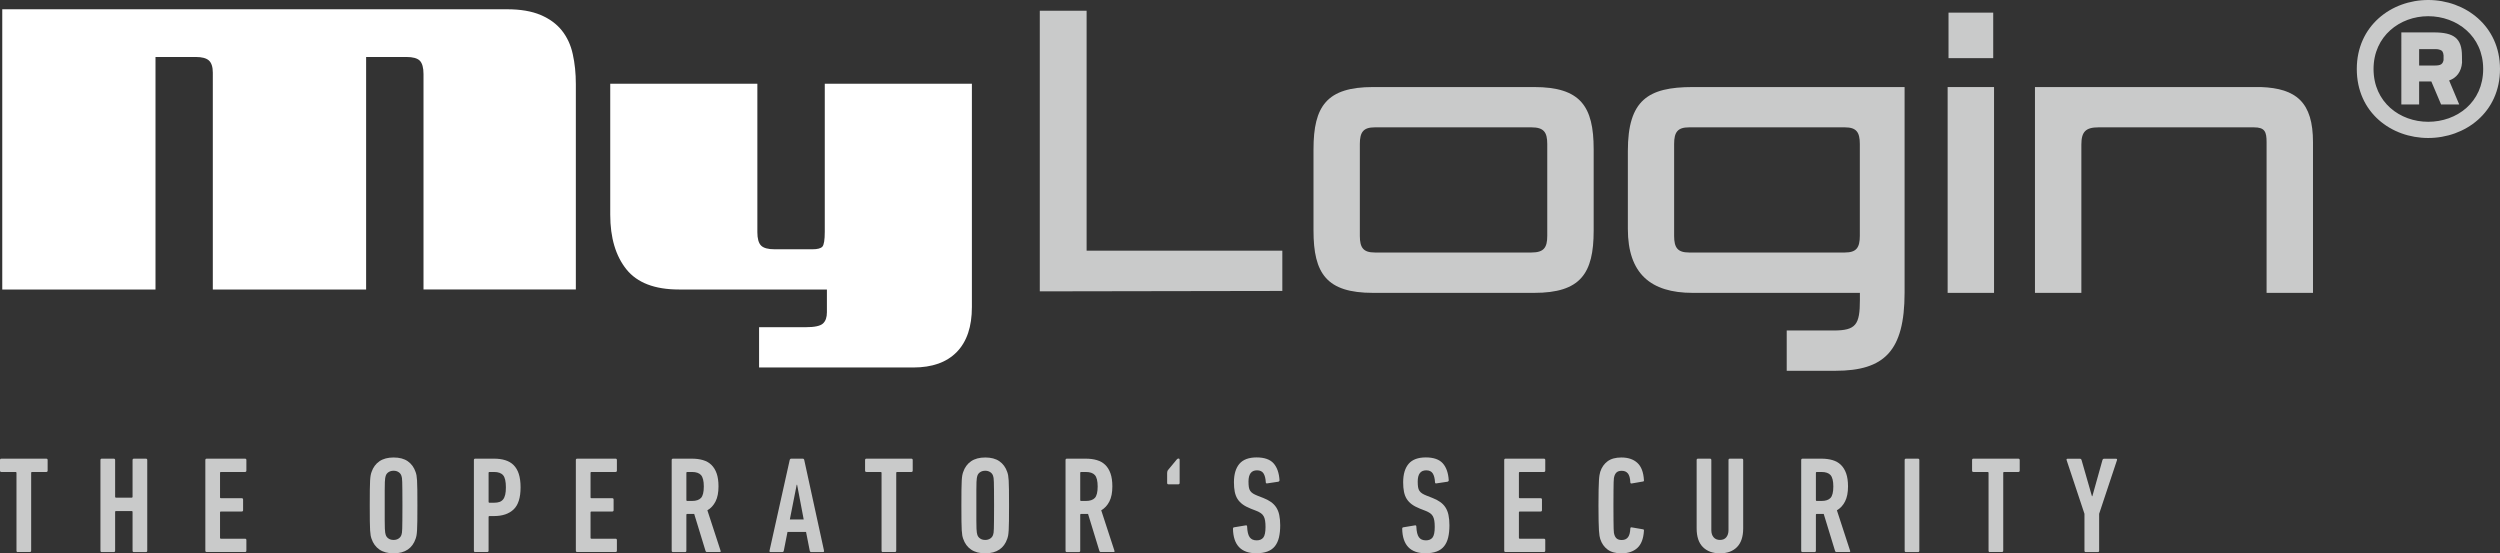 <?xml version="1.0" encoding="utf-8"?>
<!-- Generator: Adobe Illustrator 25.4.1, SVG Export Plug-In . SVG Version: 6.00 Build 0)  -->
<svg version="1.1" id="Ebene_1" xmlns="http://www.w3.org/2000/svg" xmlns:xlink="http://www.w3.org/1999/xlink" x="0px" y="0px"
	 viewBox="0 0 364.16 80.6" style="enable-background:new 0 0 364.16 80.6;" xml:space="preserve">
<rect x="0" y="0" width="364.16" height="80.6" fill="#333333" stroke="none"/>
<style type="text/css">
	.st0{fill:#C9CACA;}
	.st1{fill:#FFFFFF;}
</style>
<g>
	<path class="st0" d="M353.7,20.1c-5.38,0-10.4-3.7-10.4-10.05C343.3,3.76,348.32,0,353.7,0c5.38,0,10.46,3.76,10.46,10.05
		C364.16,16.39,359.08,20.1,353.7,20.1z M353.7,2.36c-4.11,0-7.96,2.88-7.96,7.69c0,4.86,3.85,7.69,7.96,7.69
		c4.17,0,8.01-2.83,8.01-7.69C361.71,5.24,357.87,2.36,353.7,2.36z M358.63,9.13c-0.1,1.32-0.81,2.23-1.88,2.59l1.47,3.5h-2.64
		l-1.42-3.35h-1.78v3.35h-2.59V4.72h4.72c2.94,0,4.11,0.86,4.11,3.45C358.63,8.27,358.63,8.98,358.63,9.13z M355.94,8.07
		c-0.05-0.51-0.2-0.71-0.51-0.81c-0.36-0.15-0.86-0.1-1.22-0.1h-1.83v2.39h1.93c0.91,0,1.47,0,1.62-0.76
		C355.94,8.83,355.94,8.83,355.94,8.07z"/>
</g>
<g>
	<path class="st1" d="M61.69,42.17V10.79c0-0.93-0.18-1.58-0.54-1.95c-0.36-0.36-1.01-0.54-1.95-0.54h-5.87v33.87H53.2h-22.2V10.6
		c0-0.85-0.19-1.44-0.57-1.79c-0.38-0.34-1.02-0.51-1.91-0.51h-5.87v33.87H0.33V1.35h73.54c1.96,0,3.58,0.28,4.88,0.83
		c1.3,0.55,2.33,1.31,3.09,2.26c0.76,0.96,1.3,2.1,1.59,3.44c0.3,1.34,0.45,2.8,0.45,4.37v29.91H61.69z"/>
	<path class="st1" d="M141.57,44.73c0,2.85-0.73,5.03-2.2,6.54c-1.47,1.51-3.58,2.26-6.35,2.26h-22.45v-5.87h6.82
		c1.28,0,2.1-0.18,2.49-0.54s0.57-0.9,0.57-1.63v-3.32H98.9c-3.53,0-6.08-0.98-7.65-2.93c-1.57-1.96-2.36-4.61-2.36-7.97V19.09V12.2
		h21.43v21.62c0,0.94,0.18,1.58,0.54,1.95c0.36,0.36,1.01,0.54,1.95,0.54h5.55c0.72,0,1.2-0.13,1.43-0.38
		c0.23-0.25,0.35-0.98,0.35-2.17V17.87V12.2h21.43V44.73z"/>
</g>
<g>
	<path class="st0" d="M2.6,80.42c-0.13,0-0.2-0.07-0.2-0.2V68.87c0-0.08-0.04-0.12-0.12-0.12H0.2c-0.13,0-0.2-0.07-0.2-0.2v-1.54
		c0-0.13,0.07-0.2,0.2-0.2h6.54c0.13,0,0.2,0.07,0.2,0.2v1.54c0,0.13-0.07,0.2-0.2,0.2H4.66c-0.08,0-0.12,0.04-0.12,0.12v11.34
		c0,0.13-0.07,0.2-0.2,0.2H2.6z"/>
	<path class="st0" d="M14.63,67.01c0-0.13,0.07-0.2,0.2-0.2h1.74c0.13,0,0.2,0.07,0.2,0.2v5.36c0,0.08,0.04,0.12,0.12,0.12h2.3
		c0.08,0,0.12-0.04,0.12-0.12v-5.36c0-0.13,0.07-0.2,0.2-0.2h1.74c0.13,0,0.2,0.07,0.2,0.2v13.21c0,0.13-0.07,0.2-0.2,0.2h-1.74
		c-0.13,0-0.2-0.07-0.2-0.2v-5.66c0-0.08-0.04-0.12-0.12-0.12h-2.3c-0.08,0-0.12,0.04-0.12,0.12v5.66c0,0.13-0.07,0.2-0.2,0.2h-1.74
		c-0.13,0-0.2-0.07-0.2-0.2V67.01z"/>
	<path class="st0" d="M29.91,67.01c0-0.13,0.07-0.2,0.2-0.2h5.58c0.13,0,0.2,0.07,0.2,0.2v1.54c0,0.13-0.07,0.2-0.2,0.2h-3.52
		c-0.08,0-0.12,0.04-0.12,0.12v3.58c0,0.08,0.04,0.12,0.12,0.12h3.04c0.13,0,0.2,0.07,0.2,0.2v1.54c0,0.13-0.07,0.2-0.2,0.2h-3.04
		c-0.08,0-0.12,0.04-0.12,0.12v3.72c0,0.08,0.04,0.12,0.12,0.12h3.52c0.13,0,0.2,0.07,0.2,0.2v1.54c0,0.13-0.07,0.2-0.2,0.2h-5.58
		c-0.13,0-0.2-0.07-0.2-0.2V67.01z"/>
	<path class="st0" d="M57.34,80.6c-0.84,0-1.53-0.18-2.07-0.55c-0.54-0.37-0.92-0.89-1.15-1.57c-0.05-0.15-0.1-0.31-0.13-0.48
		s-0.06-0.43-0.08-0.76c-0.02-0.33-0.03-0.78-0.04-1.35c-0.01-0.57-0.01-1.32-0.01-2.27s0-1.7,0.01-2.27
		c0.01-0.57,0.02-1.02,0.04-1.35c0.02-0.33,0.05-0.59,0.08-0.76c0.03-0.17,0.08-0.33,0.13-0.48c0.23-0.68,0.61-1.2,1.15-1.57
		c0.54-0.37,1.23-0.55,2.07-0.55c0.84,0,1.53,0.18,2.06,0.55c0.53,0.37,0.91,0.89,1.14,1.57c0.05,0.15,0.1,0.31,0.13,0.48
		c0.03,0.17,0.06,0.43,0.08,0.76c0.02,0.33,0.03,0.78,0.04,1.35c0.01,0.57,0.01,1.32,0.01,2.27s0,1.7-0.01,2.27
		c-0.01,0.57-0.02,1.02-0.04,1.35c-0.02,0.33-0.05,0.59-0.08,0.76s-0.08,0.33-0.13,0.48c-0.23,0.68-0.61,1.21-1.14,1.57
		C58.87,80.41,58.18,80.6,57.34,80.6z M57.34,78.65c0.28,0,0.52-0.07,0.73-0.21c0.21-0.14,0.34-0.32,0.41-0.55
		c0.03-0.09,0.05-0.19,0.07-0.3c0.02-0.11,0.03-0.3,0.04-0.58s0.01-0.68,0.02-1.21c0.01-0.53,0.01-1.26,0.01-2.19s0-1.66-0.01-2.19
		s-0.01-0.93-0.02-1.21c-0.01-0.28-0.02-0.47-0.04-0.58c-0.02-0.11-0.04-0.21-0.07-0.3c-0.07-0.23-0.2-0.41-0.41-0.55
		c-0.21-0.14-0.45-0.21-0.73-0.21c-0.29,0-0.54,0.07-0.75,0.21c-0.21,0.14-0.34,0.32-0.41,0.55c-0.03,0.09-0.05,0.19-0.07,0.3
		c-0.02,0.11-0.04,0.3-0.05,0.58c-0.01,0.28-0.02,0.68-0.02,1.21s0,1.26,0,2.19s0,1.66,0,2.19c0,0.53,0.01,0.93,0.02,1.21
		c0.01,0.28,0.03,0.47,0.05,0.58c0.02,0.11,0.04,0.21,0.07,0.3c0.07,0.23,0.2,0.41,0.41,0.55C56.8,78.59,57.05,78.65,57.34,78.65z"
		/>
	<path class="st0" d="M69.23,80.42c-0.13,0-0.2-0.07-0.2-0.2V67.01c0-0.13,0.07-0.2,0.2-0.2h2.74c0.6,0,1.14,0.07,1.62,0.22
		c0.48,0.15,0.89,0.38,1.22,0.71c0.33,0.33,0.59,0.76,0.76,1.29c0.17,0.53,0.26,1.19,0.26,1.96c0,1.51-0.34,2.58-1.02,3.22
		c-0.68,0.64-1.63,0.96-2.84,0.96h-0.68c-0.08,0-0.12,0.04-0.12,0.12v4.92c0,0.13-0.07,0.2-0.2,0.2H69.23z M71.97,73.23
		c0.31,0,0.57-0.04,0.78-0.11c0.21-0.07,0.39-0.2,0.53-0.37c0.14-0.17,0.24-0.4,0.31-0.69c0.07-0.29,0.1-0.64,0.1-1.07
		c0-0.85-0.13-1.44-0.4-1.76c-0.27-0.32-0.71-0.48-1.32-0.48h-0.68c-0.08,0-0.12,0.04-0.12,0.12v4.24c0,0.08,0.04,0.12,0.12,0.12
		H71.97z"/>
	<path class="st0" d="M83.88,67.01c0-0.13,0.07-0.2,0.2-0.2h5.58c0.13,0,0.2,0.07,0.2,0.2v1.54c0,0.13-0.07,0.2-0.2,0.2h-3.52
		c-0.08,0-0.12,0.04-0.12,0.12v3.58c0,0.08,0.04,0.12,0.12,0.12h3.04c0.13,0,0.2,0.07,0.2,0.2v1.54c0,0.13-0.07,0.2-0.2,0.2h-3.04
		c-0.08,0-0.12,0.04-0.12,0.12v3.72c0,0.08,0.04,0.12,0.12,0.12h3.52c0.13,0,0.2,0.07,0.2,0.2v1.54c0,0.13-0.07,0.2-0.2,0.2h-5.58
		c-0.13,0-0.2-0.07-0.2-0.2V67.01z"/>
	<path class="st0" d="M103,80.42c-0.11,0-0.18-0.05-0.22-0.14l-1.66-5.42h-0.34h-0.68c-0.08,0-0.12,0.04-0.12,0.12v5.24
		c0,0.13-0.07,0.2-0.2,0.2h-1.74c-0.13,0-0.2-0.07-0.2-0.2V67.01c0-0.13,0.07-0.2,0.2-0.2h2.74c0.6,0,1.14,0.07,1.62,0.21
		c0.48,0.14,0.89,0.37,1.22,0.69c0.33,0.32,0.59,0.74,0.77,1.25c0.18,0.51,0.27,1.14,0.27,1.89c0,0.89-0.14,1.62-0.43,2.19
		c-0.29,0.57-0.68,1-1.19,1.29l1.92,5.88c0.05,0.13,0.02,0.2-0.1,0.2H103z M100.8,72.97c0.6,0,1.04-0.15,1.31-0.44
		s0.41-0.85,0.41-1.67c0-0.8-0.14-1.36-0.41-1.66c-0.27-0.3-0.71-0.45-1.31-0.45h-0.7c-0.08,0-0.12,0.04-0.12,0.12v3.98
		c0,0.08,0.04,0.12,0.12,0.12H100.8z"/>
	<path class="st0" d="M115.03,67.01c0.04-0.13,0.11-0.2,0.22-0.2h1.68c0.12,0,0.19,0.07,0.22,0.2l2.88,13.21
		c0.03,0.13-0.03,0.2-0.16,0.2h-1.7c-0.12,0-0.19-0.07-0.22-0.2l-0.54-2.74h-2.7l-0.54,2.74c-0.03,0.13-0.1,0.2-0.22,0.2h-1.7
		c-0.13,0-0.19-0.07-0.16-0.2L115.03,67.01z M117.07,75.67l-0.96-5.06h-0.06l-1,5.06H117.07z"/>
	<path class="st0" d="M128.61,80.42c-0.13,0-0.2-0.07-0.2-0.2V68.87c0-0.08-0.04-0.12-0.12-0.12h-2.08c-0.13,0-0.2-0.07-0.2-0.2
		v-1.54c0-0.13,0.07-0.2,0.2-0.2h6.54c0.13,0,0.2,0.07,0.2,0.2v1.54c0,0.13-0.07,0.2-0.2,0.2h-2.08c-0.08,0-0.12,0.04-0.12,0.12
		v11.34c0,0.13-0.07,0.2-0.2,0.2H128.61z"/>
	<path class="st0" d="M143.52,80.6c-0.84,0-1.53-0.18-2.07-0.55c-0.54-0.37-0.92-0.89-1.15-1.57c-0.05-0.15-0.1-0.31-0.13-0.48
		s-0.06-0.43-0.08-0.76c-0.02-0.33-0.03-0.78-0.04-1.35c-0.01-0.57-0.01-1.32-0.01-2.27s0-1.7,0.01-2.27
		c0.01-0.57,0.02-1.02,0.04-1.35c0.02-0.33,0.05-0.59,0.08-0.76c0.03-0.17,0.08-0.33,0.13-0.48c0.23-0.68,0.61-1.2,1.15-1.57
		c0.54-0.37,1.23-0.55,2.07-0.55c0.84,0,1.53,0.18,2.06,0.55c0.53,0.37,0.91,0.89,1.14,1.57c0.05,0.15,0.1,0.31,0.13,0.48
		c0.03,0.17,0.06,0.43,0.08,0.76c0.02,0.33,0.03,0.78,0.04,1.35c0.01,0.57,0.01,1.32,0.01,2.27s0,1.7-0.01,2.27
		c-0.01,0.57-0.02,1.02-0.04,1.35c-0.02,0.33-0.05,0.59-0.08,0.76s-0.08,0.33-0.13,0.48c-0.23,0.68-0.61,1.21-1.14,1.57
		C145.05,80.41,144.36,80.6,143.52,80.6z M143.52,78.65c0.28,0,0.52-0.07,0.73-0.21c0.21-0.14,0.34-0.32,0.41-0.55
		c0.03-0.09,0.05-0.19,0.07-0.3c0.02-0.11,0.03-0.3,0.04-0.58s0.01-0.68,0.02-1.21c0.01-0.53,0.01-1.26,0.01-2.19s0-1.66-0.01-2.19
		s-0.01-0.93-0.02-1.21c-0.01-0.28-0.02-0.47-0.04-0.58c-0.02-0.11-0.04-0.21-0.07-0.3c-0.07-0.23-0.2-0.41-0.41-0.55
		c-0.21-0.14-0.45-0.21-0.73-0.21c-0.29,0-0.54,0.07-0.75,0.21c-0.21,0.14-0.34,0.32-0.41,0.55c-0.03,0.09-0.05,0.19-0.07,0.3
		c-0.02,0.11-0.04,0.3-0.05,0.58c-0.01,0.28-0.02,0.68-0.02,1.21s0,1.26,0,2.19s0,1.66,0,2.19c0,0.53,0.01,0.93,0.02,1.21
		c0.01,0.28,0.03,0.47,0.05,0.58c0.02,0.11,0.04,0.21,0.07,0.3c0.07,0.23,0.2,0.41,0.41,0.55
		C142.98,78.59,143.23,78.65,143.52,78.65z"/>
	<path class="st0" d="M160.37,80.42c-0.11,0-0.18-0.05-0.22-0.14l-1.66-5.42h-0.34h-0.68c-0.08,0-0.12,0.04-0.12,0.12v5.24
		c0,0.13-0.07,0.2-0.2,0.2h-1.74c-0.13,0-0.2-0.07-0.2-0.2V67.01c0-0.13,0.07-0.2,0.2-0.2h2.74c0.6,0,1.14,0.07,1.62,0.21
		c0.48,0.14,0.89,0.37,1.22,0.69c0.33,0.32,0.59,0.74,0.77,1.25c0.18,0.51,0.27,1.14,0.27,1.89c0,0.89-0.14,1.62-0.43,2.19
		c-0.29,0.57-0.68,1-1.19,1.29l1.92,5.88c0.05,0.13,0.02,0.2-0.1,0.2H160.37z M158.17,72.97c0.6,0,1.04-0.15,1.31-0.44
		s0.41-0.85,0.41-1.67c0-0.8-0.14-1.36-0.41-1.66c-0.27-0.3-0.71-0.45-1.31-0.45h-0.7c-0.08,0-0.12,0.04-0.12,0.12v3.98
		c0,0.08,0.04,0.12,0.12,0.12H158.17z"/>
	<path class="st0" d="M170.21,70.55c-0.13,0-0.2-0.07-0.2-0.2v-1.46c0-0.19,0.05-0.34,0.16-0.46l1.24-1.5
		c0.08-0.09,0.16-0.14,0.24-0.14c0.12,0,0.18,0.06,0.18,0.18v3.38c0,0.13-0.07,0.2-0.2,0.2H170.21z"/>
	<path class="st0" d="M186.48,76.51c0,0.67-0.06,1.26-0.18,1.77s-0.32,0.94-0.59,1.28c-0.27,0.34-0.63,0.6-1.08,0.77
		c-0.45,0.17-0.99,0.26-1.63,0.26c-2.21,0-3.35-1.19-3.4-3.56c0-0.13,0.05-0.21,0.16-0.22l1.68-0.28c0.15-0.03,0.22,0.03,0.22,0.18
		c0.03,0.72,0.15,1.23,0.37,1.54c0.22,0.31,0.56,0.46,1.03,0.46c0.43,0,0.75-0.14,0.96-0.41c0.21-0.27,0.32-0.78,0.32-1.53
		c0-0.36-0.02-0.67-0.06-0.92c-0.04-0.25-0.11-0.47-0.21-0.65c-0.1-0.18-0.24-0.33-0.41-0.45c-0.17-0.12-0.39-0.23-0.66-0.34
		l-0.82-0.32c-0.47-0.19-0.86-0.39-1.17-0.62s-0.56-0.49-0.75-0.79c-0.19-0.3-0.32-0.65-0.4-1.04c-0.08-0.39-0.12-0.86-0.12-1.39
		c0-1.17,0.27-2.07,0.8-2.69c0.53-0.62,1.37-0.93,2.5-0.93s1.96,0.29,2.47,0.86c0.51,0.57,0.8,1.39,0.87,2.46
		c0,0.11-0.06,0.18-0.18,0.22l-1.6,0.24c-0.15,0.03-0.22-0.03-0.22-0.16c-0.03-0.56-0.14-0.99-0.33-1.29s-0.51-0.45-0.95-0.45
		c-0.83,0-1.24,0.55-1.24,1.64c0,0.32,0.02,0.59,0.05,0.8c0.03,0.21,0.1,0.4,0.2,0.55c0.1,0.15,0.24,0.28,0.41,0.39
		c0.17,0.11,0.39,0.21,0.66,0.32l0.82,0.32c0.44,0.17,0.82,0.37,1.13,0.59c0.31,0.22,0.57,0.48,0.77,0.79
		c0.2,0.31,0.35,0.67,0.44,1.1C186.43,75.44,186.48,75.94,186.48,76.51z"/>
	<path class="st0" d="M211.13,76.51c0,0.67-0.06,1.26-0.18,1.77s-0.32,0.94-0.59,1.28c-0.27,0.34-0.63,0.6-1.08,0.77
		c-0.45,0.17-0.99,0.26-1.63,0.26c-2.21,0-3.35-1.19-3.4-3.56c0-0.13,0.05-0.21,0.16-0.22l1.68-0.28c0.15-0.03,0.22,0.03,0.22,0.18
		c0.03,0.72,0.15,1.23,0.37,1.54c0.22,0.31,0.56,0.46,1.03,0.46c0.43,0,0.75-0.14,0.96-0.41c0.21-0.27,0.32-0.78,0.32-1.53
		c0-0.36-0.02-0.67-0.06-0.92c-0.04-0.25-0.11-0.47-0.21-0.65c-0.1-0.18-0.24-0.33-0.41-0.45c-0.17-0.12-0.39-0.23-0.66-0.34
		l-0.82-0.32c-0.47-0.19-0.86-0.39-1.17-0.62s-0.56-0.49-0.75-0.79s-0.32-0.65-0.4-1.04c-0.08-0.39-0.12-0.86-0.12-1.39
		c0-1.17,0.27-2.07,0.8-2.69c0.53-0.62,1.37-0.93,2.5-0.93s1.96,0.29,2.47,0.86c0.51,0.57,0.8,1.39,0.87,2.46
		c0,0.11-0.06,0.18-0.18,0.22l-1.6,0.24c-0.15,0.03-0.22-0.03-0.22-0.16c-0.03-0.56-0.14-0.99-0.33-1.29s-0.51-0.45-0.95-0.45
		c-0.83,0-1.24,0.55-1.24,1.64c0,0.32,0.02,0.59,0.05,0.8c0.03,0.21,0.1,0.4,0.2,0.55c0.1,0.15,0.24,0.28,0.41,0.39
		c0.17,0.11,0.39,0.21,0.66,0.32l0.82,0.32c0.44,0.17,0.82,0.37,1.13,0.59c0.31,0.22,0.57,0.48,0.77,0.79
		c0.2,0.31,0.35,0.67,0.44,1.1C211.08,75.44,211.13,75.94,211.13,76.51z"/>
	<path class="st0" d="M219.11,67.01c0-0.13,0.07-0.2,0.2-0.2h5.58c0.13,0,0.2,0.07,0.2,0.2v1.54c0,0.13-0.07,0.2-0.2,0.2h-3.52
		c-0.08,0-0.12,0.04-0.12,0.12v3.58c0,0.08,0.04,0.12,0.12,0.12h3.04c0.13,0,0.2,0.07,0.2,0.2v1.54c0,0.13-0.07,0.2-0.2,0.2h-3.04
		c-0.08,0-0.12,0.04-0.12,0.12v3.72c0,0.08,0.04,0.12,0.12,0.12h3.52c0.13,0,0.2,0.07,0.2,0.2v1.54c0,0.13-0.07,0.2-0.2,0.2h-5.58
		c-0.13,0-0.2-0.07-0.2-0.2V67.01z"/>
	<path class="st0" d="M233.1,78.52c-0.04-0.13-0.08-0.29-0.11-0.47s-0.06-0.44-0.08-0.78s-0.04-0.8-0.05-1.37
		c-0.01-0.57-0.02-1.33-0.02-2.28s0.01-1.71,0.02-2.28c0.01-0.57,0.03-1.03,0.05-1.37c0.02-0.34,0.05-0.6,0.08-0.77
		s0.07-0.33,0.11-0.48c0.21-0.65,0.57-1.16,1.07-1.53c0.5-0.37,1.17-0.55,2.01-0.55c0.97,0,1.75,0.26,2.32,0.78
		c0.57,0.52,0.89,1.35,0.96,2.48c0.03,0.15-0.02,0.23-0.14,0.24l-1.62,0.28c-0.15,0.03-0.22-0.03-0.22-0.18
		c-0.03-0.59-0.14-1.01-0.35-1.27s-0.5-0.39-0.89-0.39c-0.31,0-0.54,0.06-0.71,0.19c-0.17,0.13-0.29,0.32-0.37,0.57
		c-0.03,0.08-0.05,0.18-0.07,0.29c-0.02,0.11-0.03,0.31-0.04,0.59c-0.01,0.28-0.01,0.69-0.02,1.22c-0.01,0.53-0.01,1.26-0.01,2.18
		c0,0.92,0,1.65,0.01,2.18c0.01,0.53,0.01,0.94,0.02,1.22s0.02,0.48,0.04,0.59c0.02,0.11,0.04,0.21,0.07,0.29
		c0.08,0.25,0.2,0.44,0.37,0.57s0.4,0.19,0.71,0.19c0.39,0,0.68-0.13,0.89-0.39c0.21-0.26,0.32-0.68,0.35-1.27
		c0-0.15,0.07-0.21,0.22-0.18l1.62,0.28c0.12,0.01,0.17,0.09,0.14,0.24c-0.07,1.13-0.39,1.96-0.96,2.48
		c-0.57,0.52-1.35,0.78-2.32,0.78c-0.84,0-1.51-0.18-2.01-0.55C233.67,79.68,233.31,79.17,233.1,78.52z"/>
	<path class="st0" d="M250.54,80.6c-1.05,0-1.88-0.3-2.49-0.91c-0.61-0.61-0.91-1.52-0.91-2.73v-9.95c0-0.13,0.07-0.2,0.2-0.2h1.74
		c0.13,0,0.2,0.07,0.2,0.2v10.22c0,0.43,0.11,0.77,0.33,1.03c0.22,0.26,0.53,0.39,0.93,0.39s0.71-0.13,0.92-0.39
		c0.21-0.26,0.32-0.6,0.32-1.03V67.01c0-0.13,0.07-0.2,0.2-0.2h1.74c0.13,0,0.2,0.07,0.2,0.2v9.95c0,1.21-0.3,2.12-0.9,2.73
		C252.43,80.29,251.6,80.6,250.54,80.6z"/>
	<path class="st0" d="M267.53,80.42c-0.11,0-0.18-0.05-0.22-0.14l-1.66-5.42h-0.34h-0.68c-0.08,0-0.12,0.04-0.12,0.12v5.24
		c0,0.13-0.07,0.2-0.2,0.2h-1.74c-0.13,0-0.2-0.07-0.2-0.2V67.01c0-0.13,0.07-0.2,0.2-0.2h2.74c0.6,0,1.14,0.07,1.62,0.21
		c0.48,0.14,0.89,0.37,1.22,0.69s0.59,0.74,0.77,1.25s0.27,1.14,0.27,1.89c0,0.89-0.14,1.62-0.43,2.19s-0.68,1-1.19,1.29l1.92,5.88
		c0.05,0.13,0.02,0.2-0.1,0.2H267.53z M265.33,72.97c0.6,0,1.04-0.15,1.31-0.44s0.41-0.85,0.41-1.67c0-0.8-0.14-1.36-0.41-1.66
		c-0.27-0.3-0.71-0.45-1.31-0.45h-0.7c-0.08,0-0.12,0.04-0.12,0.12v3.98c0,0.08,0.04,0.12,0.12,0.12H265.33z"/>
	<path class="st0" d="M277.44,67.01c0-0.13,0.07-0.2,0.2-0.2h1.74c0.13,0,0.2,0.07,0.2,0.2v13.21c0,0.13-0.07,0.2-0.2,0.2h-1.74
		c-0.13,0-0.2-0.07-0.2-0.2V67.01z"/>
	<path class="st0" d="M289.86,80.42c-0.13,0-0.2-0.07-0.2-0.2V68.87c0-0.08-0.04-0.12-0.12-0.12h-2.08c-0.13,0-0.2-0.07-0.2-0.2
		v-1.54c0-0.13,0.07-0.2,0.2-0.2H294c0.13,0,0.2,0.07,0.2,0.2v1.54c0,0.13-0.07,0.2-0.2,0.2h-2.08c-0.08,0-0.12,0.04-0.12,0.12
		v11.34c0,0.13-0.07,0.2-0.2,0.2H289.86z"/>
	<path class="st0" d="M303.83,80.42c-0.13,0-0.2-0.07-0.2-0.2v-5.38l-2.6-7.82c-0.04-0.13,0.01-0.2,0.16-0.2h1.78
		c0.12,0,0.2,0.07,0.24,0.2l1.51,5.26h0.06l1.47-5.26c0.04-0.13,0.12-0.2,0.24-0.2h1.72c0.15,0,0.2,0.07,0.16,0.2l-2.6,7.82v5.38
		c0,0.13-0.07,0.2-0.2,0.2H303.83z"/>
</g>
<g>
	<path class="st0" d="M151.46,42.44V1.56h6.82v34.95h28.51v5.87L151.46,42.44z"/>
	<path class="st0" d="M223.47,42.66H200c-6.76,0-8.67-2.81-8.67-9.06V21.74c0-6.25,1.91-9.06,8.67-9.06h23.47
		c6.76,0,8.67,2.81,8.67,9.06V33.6C232.14,39.85,230.23,42.66,223.47,42.66z M225.38,20.97c0-1.72-0.51-2.42-2.3-2.42h-22.83
		c-1.66,0-2.17,0.7-2.17,2.42v13.39c0,1.72,0.51,2.42,2.17,2.42h22.83c1.79,0,2.3-0.7,2.3-2.42V20.97z"/>
	<path class="st0" d="M267.34,54.01h-7.08v-5.87c2.81,0,6.83,0,6.83,0c3.25,0,3.83-0.83,3.83-4.46v-1.02h-24.36
		c-6.12,0-9.44-2.81-9.44-9.31V21.99c0-7.4,2.93-9.31,9.44-9.31h30.87c0,2.1,0,2.81,0,7.97v22
		C277.42,51.14,274.48,54.01,267.34,54.01z M270.91,20.97c0-1.72-0.51-2.42-2.17-2.42h-22.71c-1.66,0-2.17,0.7-2.17,2.42v13.39
		c0,1.72,0.51,2.42,2.17,2.42h22.71c1.66,0,2.17-0.7,2.17-2.42V20.97z"/>
	<path class="st0" d="M283.7,42.66V12.68h6.76v29.98H283.7z M283.83,8.47V1.84h6.51v6.63H283.83z"/>
	<path class="st0" d="M330.16,42.66c0-2.62,0-2.74,0-6.89V20.72c0-1.53-0.25-2.17-1.85-2.17h-22.64c-1.85,0-2.49,0.64-2.49,2.49
		v14.73c0,4.15,0,4.46,0,6.89h-6.76c0-3.19,0-2.74,0-6.89v-16.2c0-4.15,0-3.44,0-6.89h32.91c5.17,0.19,7.59,2.23,7.59,8.04v13.14
		c0,4.15,0,5.8,0,8.8H330.16z"/>
</g>
</svg>

